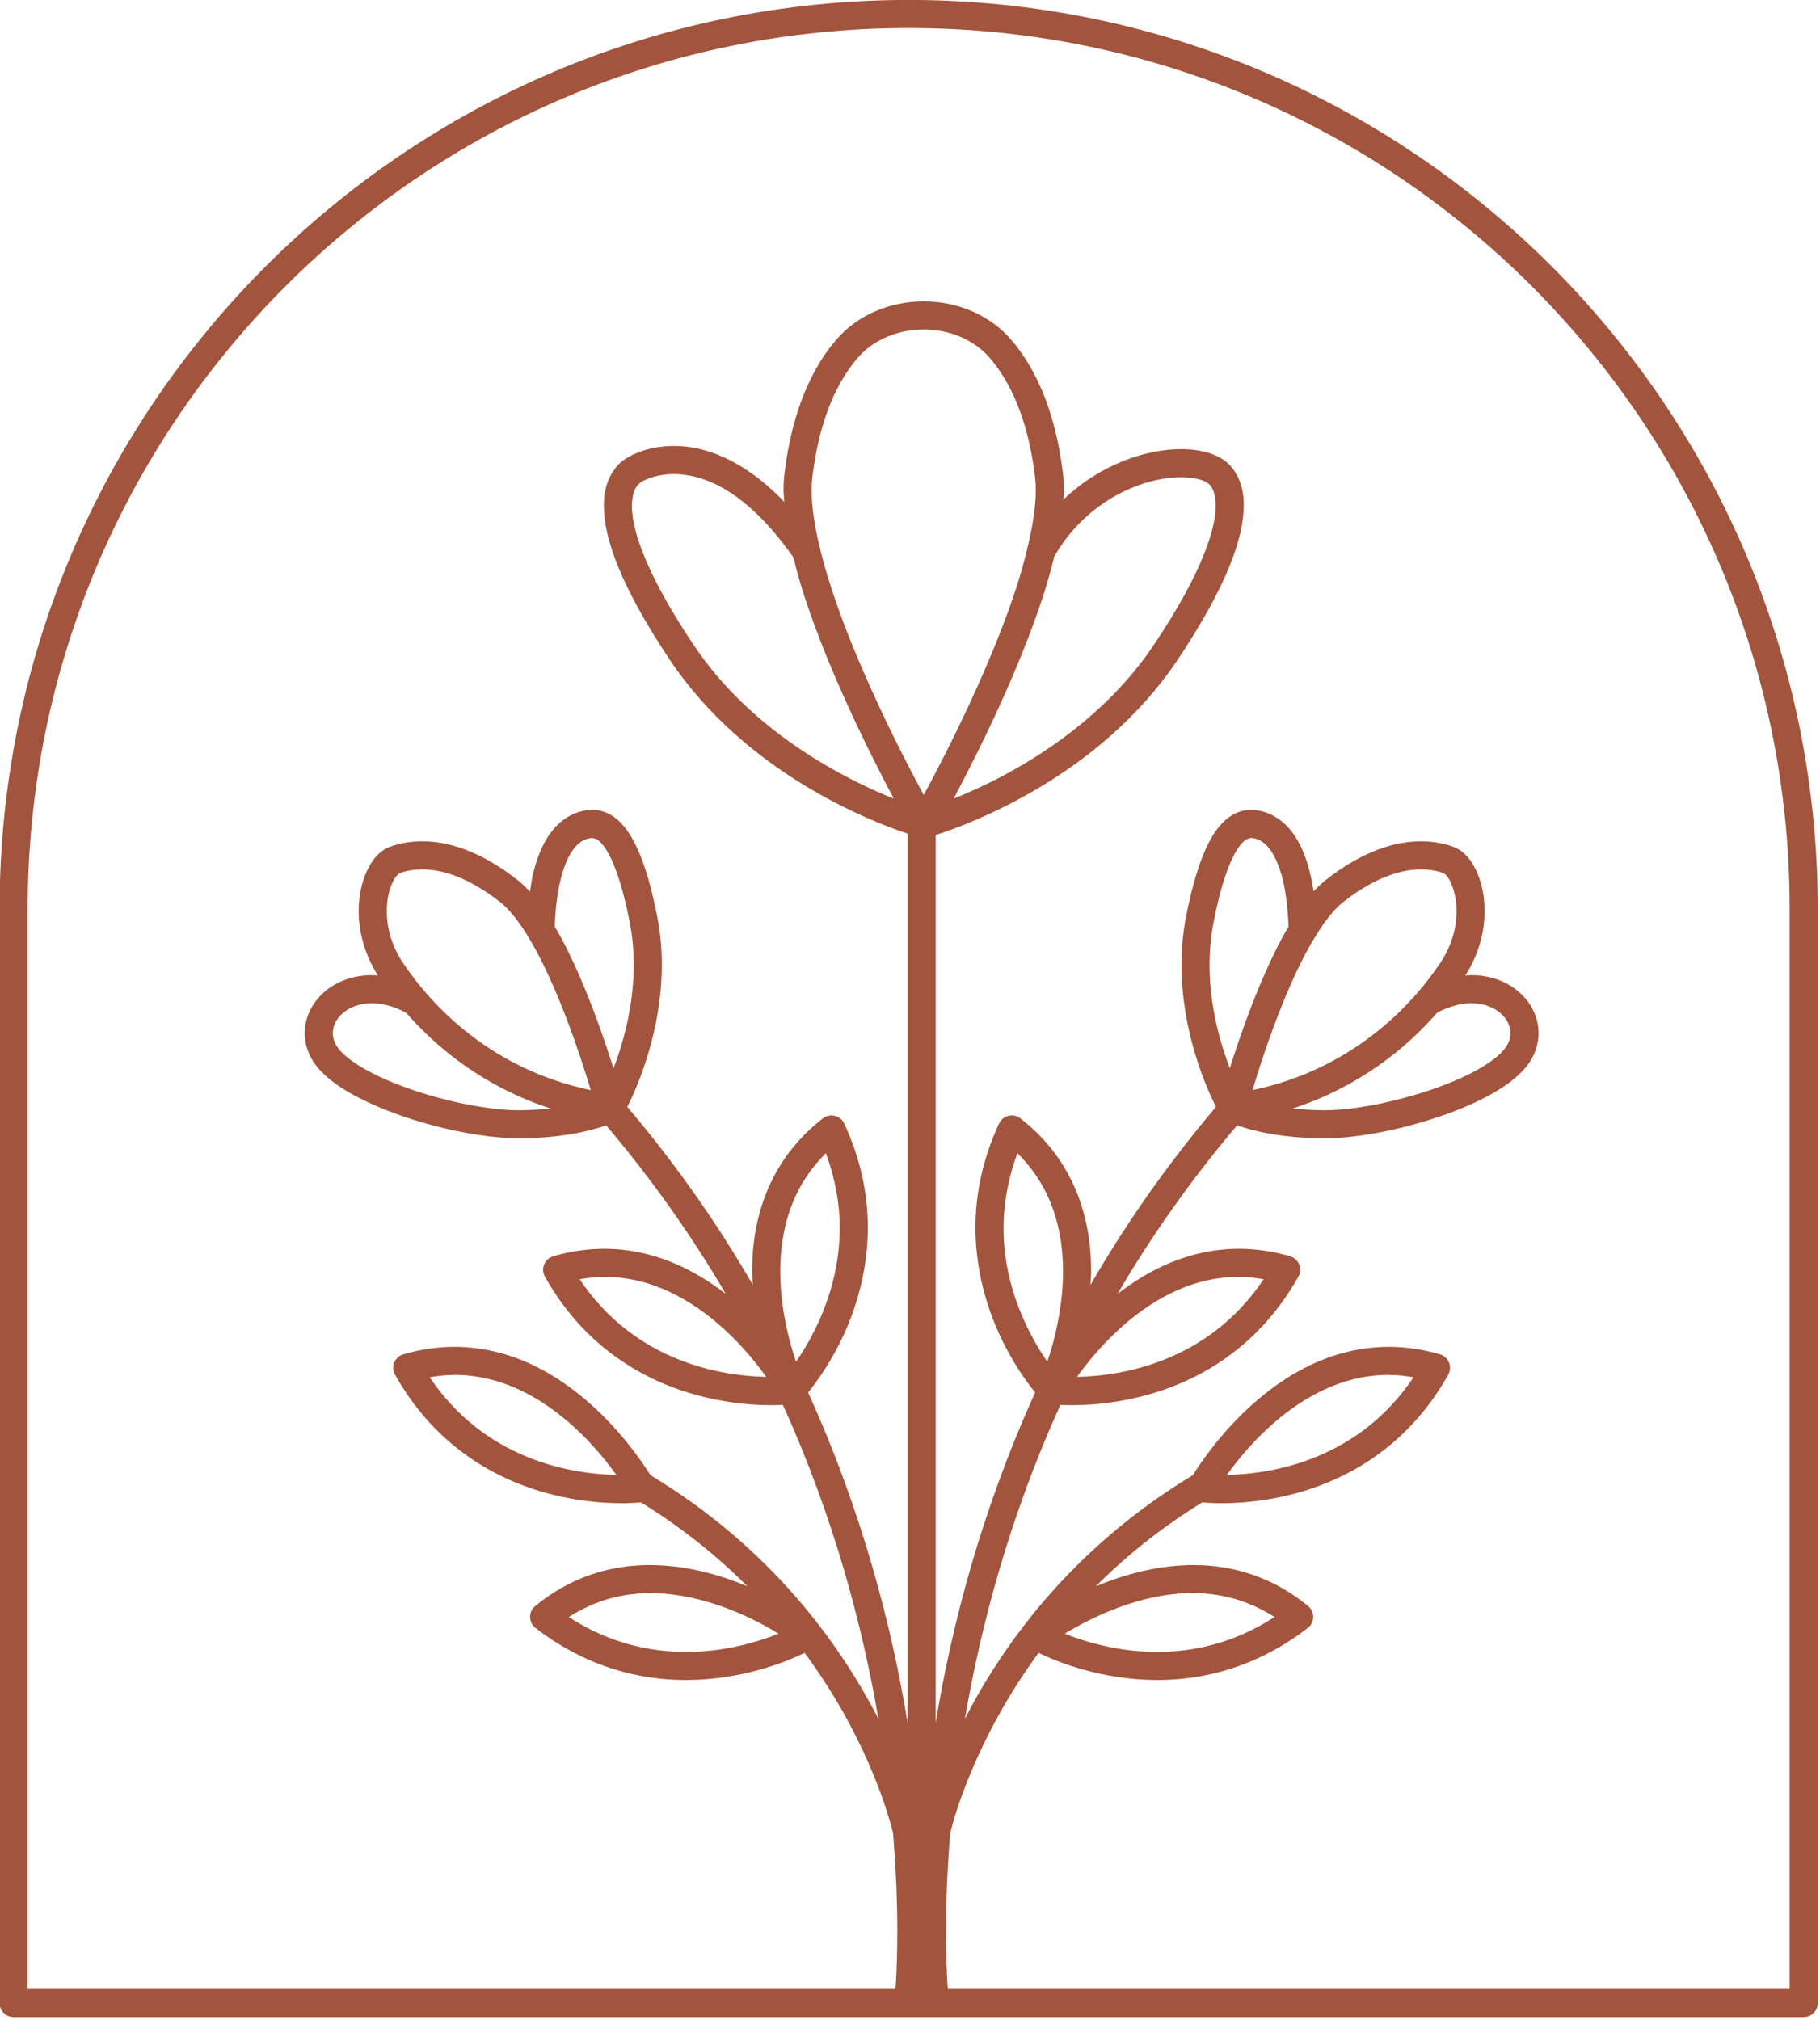 <?xml version="1.0" encoding="UTF-8" standalone="no"?>
<!DOCTYPE svg PUBLIC "-//W3C//DTD SVG 1.1//EN" "http://www.w3.org/Graphics/SVG/1.1/DTD/svg11.dtd">
<svg width="100%" height="100%" viewBox="0 0 527 585" version="1.1" xmlns="http://www.w3.org/2000/svg" xmlns:xlink="http://www.w3.org/1999/xlink" xml:space="preserve" xmlns:serif="http://www.serif.com/" style="fill-rule:evenodd;clip-rule:evenodd;stroke-linejoin:round;stroke-miterlimit:2;">
    <g transform="matrix(1.333,0,0,1.333,-403.395,3.03165e-13)">
        <g transform="matrix(2.764,0,0,2.764,436.511,117.77)">
            <g id="Layer-1" serif:id="Layer 1">
                <path d="M0,73.318C-1.694,73.283 -4.315,73.015 -7.081,71.871C-9.736,70.769 -12.482,68.895 -14.67,65.641C-14.001,65.528 -13.345,65.458 -12.716,65.457C-8.571,65.45 -5.133,67.746 -2.702,70.145C-1.539,71.291 -0.636,72.433 0,73.318M12.745,85.797C11.138,86.438 8.522,87.235 5.469,87.231C2.646,87.226 -0.534,86.565 -3.741,84.488C-1.639,83.149 0.522,82.612 2.648,82.607C5.694,82.603 8.639,83.652 10.807,84.724C11.576,85.103 12.201,85.465 12.745,85.797M-0.229,41.354C-0.627,40.089 -1.146,38.531 -1.775,36.871C-2.513,34.921 -3.39,32.856 -4.378,31.029C-4.531,30.749 -4.689,30.487 -4.847,30.219C-4.777,28.39 -4.524,26.684 -4.057,25.449C-3.813,24.794 -3.513,24.276 -3.195,23.926C-2.873,23.574 -2.557,23.381 -2.171,23.288L-1.897,23.251L-1.549,23.351C-1.322,23.481 -0.897,23.867 -0.417,24.878C0.062,25.881 0.581,27.475 1.049,29.874C1.271,31.007 1.365,32.13 1.365,33.221C1.366,36.165 0.672,38.874 -0.027,40.834C-0.096,41.027 -0.161,41.176 -0.229,41.354M-7,30.9C-6.974,30.973 -6.927,31.034 -6.886,31.099C-6.695,31.415 -6.504,31.736 -6.32,32.08C-4.942,34.623 -3.728,37.822 -2.871,40.367C-2.513,41.428 -2.234,42.329 -2.01,43.073C-9.781,41.448 -14.469,36.517 -16.778,33.061C-17.706,31.668 -18.044,30.243 -18.045,29.013C-18.047,28.125 -17.862,27.342 -17.615,26.801C-17.494,26.53 -17.357,26.322 -17.243,26.193L-17.049,26.026C-16.63,25.872 -16.032,25.724 -15.259,25.724C-13.837,25.728 -11.784,26.214 -9.113,28.311C-8.452,28.823 -7.714,29.748 -7,30.9M-7.572,44.655L-7.663,44.656C-9.86,44.661 -13.134,44.041 -16,43.061C-17.436,42.574 -18.775,41.996 -19.834,41.387C-20.896,40.784 -21.66,40.125 -21.963,39.633C-22.194,39.27 -22.283,38.928 -22.284,38.595C-22.284,38.05 -22.027,37.485 -21.504,37.027C-20.982,36.573 -20.206,36.247 -19.22,36.246C-18.445,36.246 -17.533,36.457 -16.522,36.987C-14.058,39.819 -10.35,42.828 -5.181,44.516C-5.895,44.592 -6.679,44.649 -7.576,44.655L-7.572,44.655ZM11.779,65.612C10.085,65.577 7.465,65.309 4.702,64.166C2.044,63.064 -0.702,61.189 -2.891,57.936C-2.221,57.823 -1.566,57.752 -0.937,57.752C3.208,57.744 6.646,60.041 9.077,62.439C10.24,63.585 11.143,64.727 11.779,65.612M16.467,48.033C17.23,50.109 17.555,52.074 17.556,53.892C17.558,57.425 16.412,60.443 15.253,62.579C14.851,63.322 14.468,63.91 14.115,64.419C13.563,62.764 12.876,60.139 12.88,57.296C12.893,54.099 13.715,50.753 16.467,48.033M52.363,31.029C50.546,34.397 49.077,38.605 48.212,41.353C47.454,39.366 46.613,36.45 46.619,33.221C46.619,32.13 46.714,31.007 46.936,29.875C47.556,26.674 48.279,24.91 48.857,24.062C49.145,23.634 49.38,23.442 49.533,23.352L49.882,23.251L50.157,23.289C50.542,23.381 50.857,23.574 51.18,23.926C51.658,24.448 52.087,25.36 52.37,26.524C52.635,27.597 52.774,28.881 52.827,30.227C52.672,30.492 52.514,30.752 52.363,31.029M53.169,44.514C58.336,42.826 62.043,39.818 64.507,36.987C65.517,36.457 66.429,36.246 67.203,36.246C68.189,36.247 68.966,36.573 69.487,37.027C70.011,37.485 70.268,38.05 70.268,38.595C70.267,38.928 70.178,39.27 69.947,39.633C69.645,40.125 68.879,40.784 67.818,41.387C64.641,43.236 58.949,44.675 55.646,44.656L55.557,44.655L55.56,44.655C54.662,44.649 53.884,44.59 53.169,44.514M54.982,30.921C55.695,29.765 56.438,28.825 57.098,28.312C59.768,26.214 61.821,25.728 63.242,25.724C64.015,25.724 64.613,25.872 65.033,26.026L65.228,26.194C65.589,26.581 66.042,27.683 66.029,29.013C66.028,30.243 65.69,31.668 64.763,33.061C62.452,36.517 57.764,41.45 49.991,43.074C50.486,41.433 51.322,38.838 52.384,36.223C53.063,34.548 53.836,32.871 54.651,31.459C54.74,31.304 54.832,31.167 54.922,31.019C54.939,30.984 54.968,30.957 54.982,30.921M39.373,61.992C41.774,59.759 45.033,57.747 48.921,57.752C49.551,57.752 50.206,57.823 50.875,57.936C48.686,61.189 45.939,63.064 43.283,64.166C40.518,65.309 37.896,65.577 36.203,65.612C36.922,64.612 37.988,63.278 39.373,61.992M31.519,48.033C34.269,50.752 35.092,54.099 35.104,57.296C35.105,59.674 34.626,61.921 34.144,63.559C34.05,63.878 33.959,64.152 33.868,64.422C32.508,62.446 30.414,58.639 30.428,53.893C30.429,52.074 30.754,50.109 31.519,48.033M47.981,73.318C48.7,72.318 49.768,70.985 51.152,69.698C53.554,67.465 56.813,65.452 60.7,65.457C61.329,65.458 61.984,65.528 62.654,65.641C60.466,68.895 57.721,70.769 55.064,71.871C52.298,73.015 49.676,73.284 47.981,73.318M45.335,82.607C47.461,82.612 49.623,83.149 51.725,84.488C48.518,86.565 45.337,87.226 42.515,87.231C39.942,87.231 37.677,86.67 36.065,86.107C35.758,86 35.497,85.896 35.24,85.792C37.322,84.532 41.218,82.587 45.335,82.607M92.21,113.724L26.048,113.724C25.987,112.872 25.905,111.348 25.905,109.194C25.905,107.125 25.989,104.501 26.238,101.478L26.255,101.404C26.518,100.312 28.195,94.108 33.182,87.305C34.637,88.008 38.109,89.431 42.515,89.438C46.096,89.443 50.299,88.46 54.335,85.35C54.601,85.145 54.761,84.827 54.766,84.491C54.771,84.156 54.62,83.833 54.361,83.621C51.474,81.251 48.287,80.393 45.335,80.399C42.479,80.413 39.833,81.172 37.676,82.075C39.994,79.75 42.761,77.499 46.041,75.479C46.306,75.504 46.821,75.542 47.554,75.542C49.405,75.54 52.549,75.297 55.907,73.912C59.262,72.531 62.833,69.97 65.378,65.44C65.542,65.148 65.564,64.792 65.438,64.482C65.312,64.171 65.047,63.932 64.726,63.839C63.332,63.432 61.984,63.25 60.7,63.25C55.706,63.257 51.782,65.965 49.136,68.572C47.153,70.528 45.852,72.46 45.305,73.337C35.8,79.072 30.372,86.672 27.392,92.484C28.641,85.178 30.891,76.662 34.894,67.815C35.143,67.826 35.425,67.836 35.772,67.836C37.623,67.835 40.767,67.591 44.126,66.206C47.481,64.826 51.053,62.265 53.6,57.735C53.764,57.442 53.786,57.087 53.66,56.776C53.533,56.465 53.269,56.227 52.947,56.133C51.554,55.726 50.206,55.544 48.921,55.544C45.073,55.55 41.868,57.162 39.387,59.093C41.986,54.636 45.108,50.185 48.785,45.841C49.913,46.239 52.15,46.838 55.543,46.863L55.646,46.863C58.22,46.859 61.612,46.196 64.695,45.151C66.234,44.627 67.689,44.007 68.919,43.3C70.146,42.588 71.163,41.814 71.808,40.821C72.254,40.126 72.477,39.351 72.476,38.595C72.476,37.342 71.882,36.18 70.937,35.361C69.991,34.538 68.684,34.037 67.203,34.038C67.046,34.038 66.882,34.06 66.721,34.071C67.799,32.364 68.238,30.582 68.237,29.013C68.235,27.827 68.003,26.761 67.611,25.891C67.208,25.033 66.687,24.308 65.795,23.955C65.164,23.722 64.301,23.516 63.242,23.516C61.284,23.512 58.698,24.233 55.731,26.577C55.408,26.835 55.098,27.128 54.799,27.451C54.647,26.46 54.426,25.523 54.109,24.674C53.793,23.834 53.383,23.073 52.818,22.447C52.259,21.821 51.521,21.338 50.659,21.139C50.462,21.093 50.196,21.043 49.882,21.043C49.449,21.04 48.918,21.15 48.417,21.446C47.659,21.894 47.003,22.681 46.407,23.928C45.812,25.183 45.262,26.933 44.769,29.451C44.517,30.737 44.411,32.003 44.411,33.221C44.422,38.494 46.335,42.818 47.122,44.39C43.237,48.98 39.974,53.682 37.261,58.383C37.279,58.022 37.312,57.668 37.312,57.296C37.326,53.293 36.074,48.65 31.754,45.294C31.489,45.088 31.141,45.013 30.815,45.092C30.489,45.171 30.214,45.398 30.073,45.702C28.736,48.593 28.219,51.368 28.221,53.893C28.24,60.531 31.666,65.302 32.914,66.839C28.677,76.182 26.349,85.166 25.096,92.794L25.096,23.025C27.737,22.173 37.939,18.447 44.101,9.269C48.046,3.339 49.291,-0.349 49.308,-2.872C49.329,-4.737 48.509,-5.995 47.601,-6.542C46.716,-7.086 45.619,-7.302 44.385,-7.308C41.625,-7.302 38.029,-6.119 35.124,-3.327C35.137,-3.575 35.171,-3.836 35.171,-4.078C35.171,-4.546 35.146,-5 35.093,-5.439C34.478,-10.476 32.854,-13.765 31.067,-15.864C29.33,-17.904 26.747,-18.921 24.156,-18.921C21.563,-18.921 18.98,-17.904 17.243,-15.864C15.456,-13.765 13.833,-10.476 13.218,-5.439C13.164,-5 13.139,-4.546 13.139,-4.078C13.14,-3.785 13.178,-3.469 13.196,-3.164C9.99,-6.506 6.904,-7.567 4.531,-7.556C2.694,-7.548 1.377,-6.99 0.675,-6.519C-0.184,-5.96 -1.005,-4.711 -0.984,-2.843C-0.968,-0.325 0.27,3.348 4.21,9.269C10.151,18.12 19.834,21.893 22.888,22.916L22.888,92.795C21.635,85.167 19.307,76.182 15.07,66.839C16.317,65.305 19.744,60.532 19.764,53.892C19.765,51.368 19.248,48.593 17.912,45.702C17.771,45.398 17.496,45.171 17.17,45.092C16.844,45.013 16.495,45.088 16.231,45.294C11.91,48.649 10.658,53.293 10.672,57.296C10.673,57.668 10.705,58.022 10.724,58.384C8.01,53.682 4.747,48.98 0.862,44.39C1.649,42.818 3.562,38.494 3.572,33.221C3.572,32.004 3.467,30.738 3.215,29.451C2.555,26.094 1.805,24.101 0.959,22.83C0.534,22.198 0.07,21.741 -0.434,21.446C-0.934,21.15 -1.465,21.04 -1.897,21.043C-2.212,21.043 -2.478,21.093 -2.673,21.138C-3.536,21.338 -4.274,21.821 -4.834,22.447C-5.678,23.39 -6.186,24.621 -6.529,25.996C-6.645,26.466 -6.713,26.976 -6.79,27.48C-7.096,27.146 -7.414,26.842 -7.747,26.577C-10.714,24.233 -13.3,23.512 -15.259,23.516C-16.317,23.516 -17.181,23.722 -17.812,23.955C-18.703,24.308 -19.224,25.033 -19.627,25.891C-20.019,26.761 -20.251,27.827 -20.253,29.013C-20.254,30.582 -19.814,32.364 -18.735,34.071C-18.897,34.06 -19.062,34.038 -19.22,34.038C-20.701,34.037 -22.008,34.538 -22.954,35.361C-23.898,36.18 -24.492,37.342 -24.492,38.595C-24.493,39.351 -24.27,40.126 -23.824,40.821C-23.179,41.814 -22.162,42.588 -20.935,43.3C-17.247,45.398 -11.515,46.844 -7.663,46.863L-7.559,46.863C-4.167,46.838 -1.929,46.239 -0.802,45.841C2.875,50.185 5.997,54.635 8.597,59.092C6.115,57.162 2.91,55.55 -0.937,55.544C-2.222,55.544 -3.569,55.726 -4.962,56.133C-5.284,56.227 -5.548,56.465 -5.675,56.776C-5.802,57.087 -5.779,57.442 -5.615,57.735C-3.069,62.265 0.503,64.826 3.859,66.206C7.218,67.591 10.362,67.835 12.212,67.836C12.559,67.836 12.841,67.826 13.09,67.815C17.093,76.662 19.343,85.178 20.592,92.484C17.611,86.672 12.184,79.071 2.679,73.336C2.132,72.46 0.83,70.528 -1.152,68.572C-3.798,65.965 -7.722,63.257 -12.716,63.25C-14.001,63.25 -15.348,63.432 -16.741,63.839C-17.063,63.932 -17.328,64.171 -17.455,64.482C-17.581,64.792 -17.559,65.148 -17.394,65.44C-14.849,69.97 -11.278,72.531 -7.923,73.912C-4.565,75.297 -1.421,75.54 0.43,75.542C1.158,75.542 1.671,75.504 1.937,75.479C5.216,77.5 7.976,79.748 10.292,82.068C8.138,81.169 5.498,80.412 2.648,80.399C-0.304,80.393 -3.49,81.251 -6.377,83.621C-6.637,83.833 -6.787,84.156 -6.782,84.491C-6.777,84.827 -6.617,85.145 -6.351,85.35C-2.315,88.46 1.888,89.443 5.469,89.438C9.87,89.431 13.341,88.01 14.799,87.306C15.994,88.936 17.017,90.534 17.857,92.034C19.379,94.752 20.362,97.154 20.961,98.869C21.26,99.725 21.464,100.41 21.592,100.876C21.656,101.109 21.701,101.287 21.729,101.404L21.746,101.477C21.995,104.5 22.079,107.125 22.078,109.194C22.078,110.891 22.026,112.225 21.975,113.131C21.962,113.355 21.95,113.553 21.937,113.724L-46.265,113.724L-46.265,28.833C-46.264,9.71 -38.517,-7.593 -25.986,-20.126C-13.453,-32.658 3.85,-40.405 22.972,-40.406C42.096,-40.405 59.397,-32.658 71.931,-20.126C84.462,-7.593 92.21,9.709 92.21,28.833L92.21,113.724ZM14.741,4.144C16.699,10.2 19.958,16.694 21.806,20.169C17.913,18.602 10.605,14.908 6.046,8.043C2.207,2.31 1.208,-1.101 1.224,-2.843C1.245,-4.142 1.661,-4.496 1.916,-4.693C2.201,-4.894 3.188,-5.356 4.531,-5.349C6.709,-5.334 10.075,-4.253 13.909,1.194C14.149,2.16 14.419,3.142 14.741,4.144M32.313,0.436C32.286,0.524 32.257,0.608 32.251,0.696C32.027,1.596 31.775,2.517 31.468,3.466C30.104,7.699 28.031,12.254 26.303,15.733C25.466,17.42 24.713,18.848 24.156,19.878C23.026,17.787 21.074,14.031 19.289,9.882C17.977,6.85 16.772,3.594 16.049,0.701C16.042,0.584 16.015,0.473 15.971,0.361C15.578,-1.281 15.341,-2.802 15.347,-4.078C15.347,-4.468 15.368,-4.833 15.409,-5.17C15.988,-9.868 17.451,-12.696 18.926,-14.434C20.177,-15.913 22.13,-16.713 24.156,-16.713C26.18,-16.713 28.134,-15.913 29.385,-14.434C30.859,-12.696 32.322,-9.868 32.901,-5.17C32.942,-4.833 32.963,-4.468 32.963,-4.078C32.966,-2.79 32.714,-1.233 32.313,0.436M33.569,4.144C33.897,3.123 34.171,2.123 34.414,1.139C36.973,-3.342 41.486,-5.108 44.385,-5.1C45.336,-5.106 46.081,-4.898 46.43,-4.671C46.66,-4.504 47.079,-4.17 47.1,-2.872C47.116,-1.129 46.108,2.303 42.265,8.043C39.017,12.913 34.409,16.197 30.602,18.247C29.043,19.087 27.639,19.71 26.507,20.163C27.46,18.37 28.78,15.794 30.116,12.862C31.366,10.116 32.62,7.083 33.569,4.144M22.972,-42.613C-16.486,-42.613 -48.472,-10.627 -48.473,28.833L-48.473,114.827C-48.473,115.118 -48.355,115.402 -48.149,115.608C-47.944,115.814 -47.659,115.931 -47.369,115.931L93.314,115.931C93.604,115.931 93.889,115.814 94.095,115.608C94.3,115.402 94.418,115.118 94.418,114.827L94.418,28.833C94.417,-10.627 62.432,-42.613 22.972,-42.613" style="fill:rgb(163,84,61);fill-rule:nonzero;"/>
            </g>
        </g>
    </g>
</svg>
